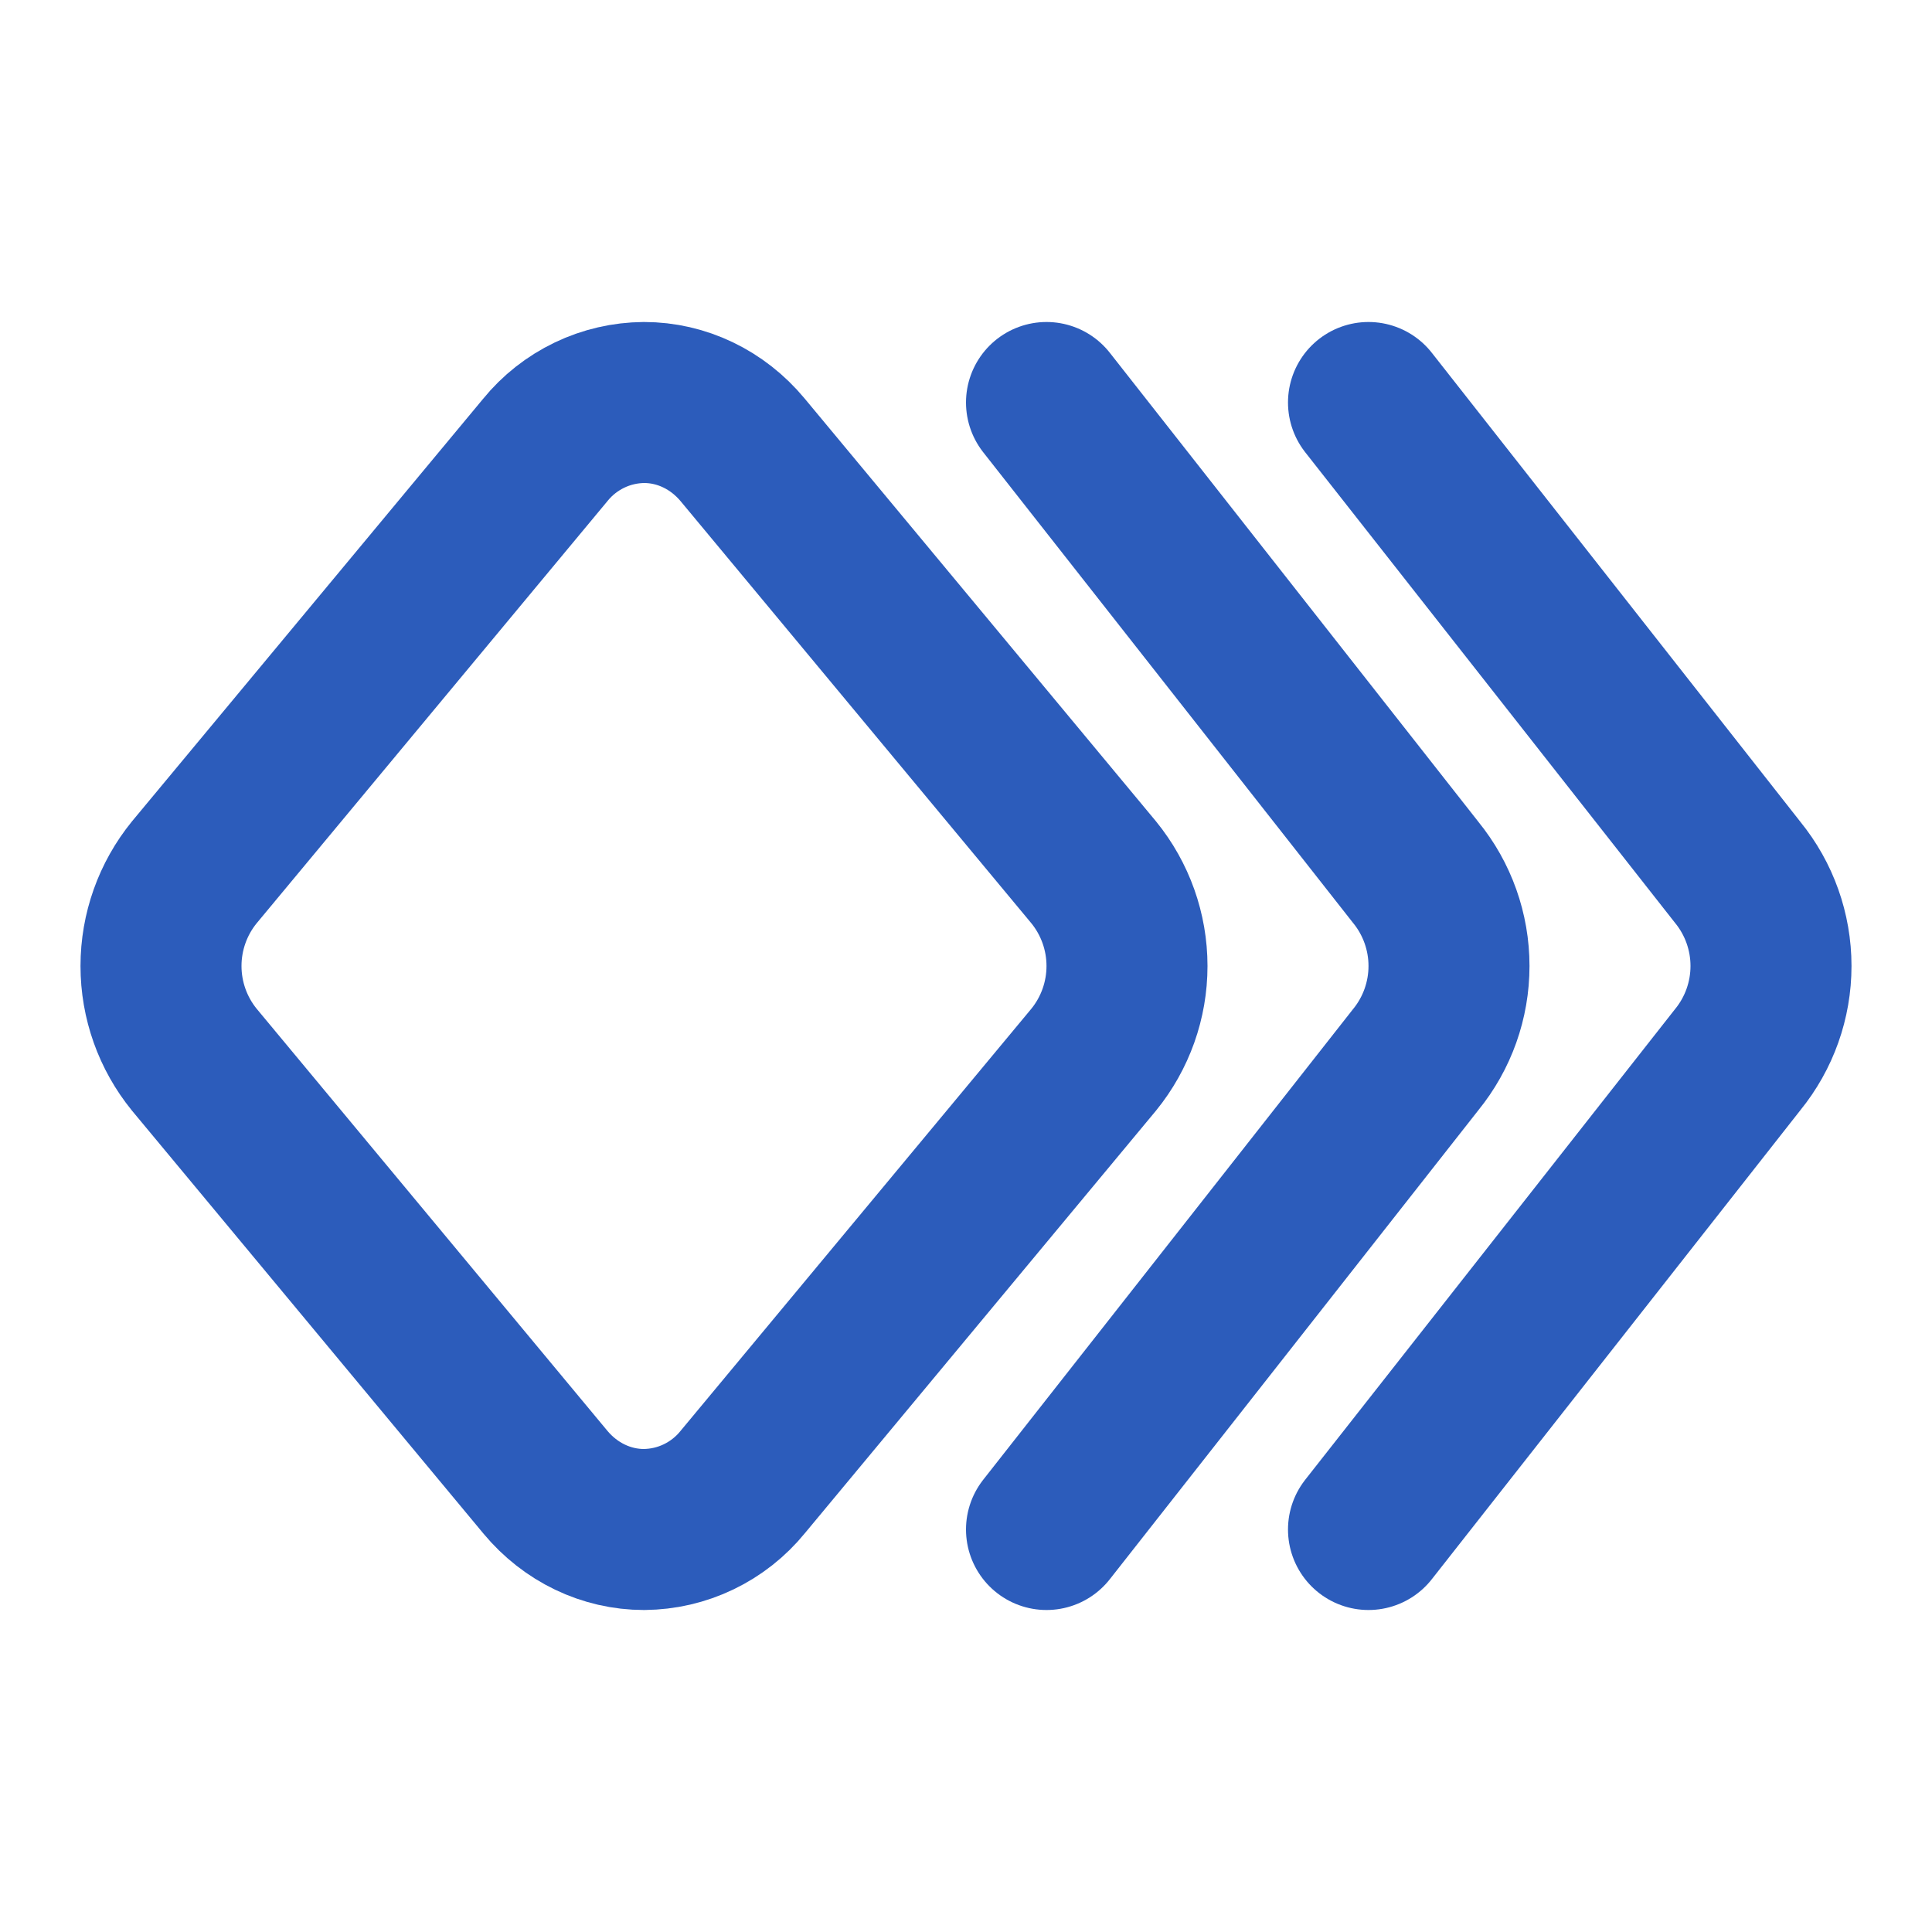 <?xml version="1.0" encoding="UTF-8"?> <svg xmlns="http://www.w3.org/2000/svg" width="24" height="24" viewBox="0 0 24 24" fill="none"><g clip-path="url(#clip0_1_90)"><path d="M9.225 18.412C9.077 18.594 8.89 18.741 8.678 18.843C8.466 18.945 8.235 18.998 8 19C7.532 19 7.086 18.786 6.775 18.412L2.414 13.164C2.146 12.835 2 12.424 2 12C2 11.576 2.146 11.165 2.414 10.836L6.775 5.588C6.923 5.406 7.11 5.259 7.322 5.157C7.534 5.055 7.765 5.002 8 5C8.468 5 8.914 5.214 9.225 5.588L13.586 10.836C13.854 11.165 14 11.576 14 12C14 12.424 13.854 12.835 13.586 13.164L9.225 18.412Z" stroke="#2C5CBB" stroke-width="2" stroke-linecap="round" stroke-linejoin="round"></path><path d="M17 5L21.586 10.836C21.854 11.165 22 11.576 22 12C22 12.424 21.854 12.835 21.586 13.164L17 19" stroke="#2C5CBB" stroke-width="2" stroke-linecap="round" stroke-linejoin="round"></path><path d="M13 5L17.586 10.836C17.854 11.165 18 11.576 18 12C18 12.424 17.854 12.835 17.586 13.164L13 19" stroke="#2C5CBB" stroke-width="2" stroke-linecap="round" stroke-linejoin="round"></path></g><defs><clipPath id="clip0_1_90"><rect width="24" height="24" fill="white"></rect></clipPath></defs></svg> 